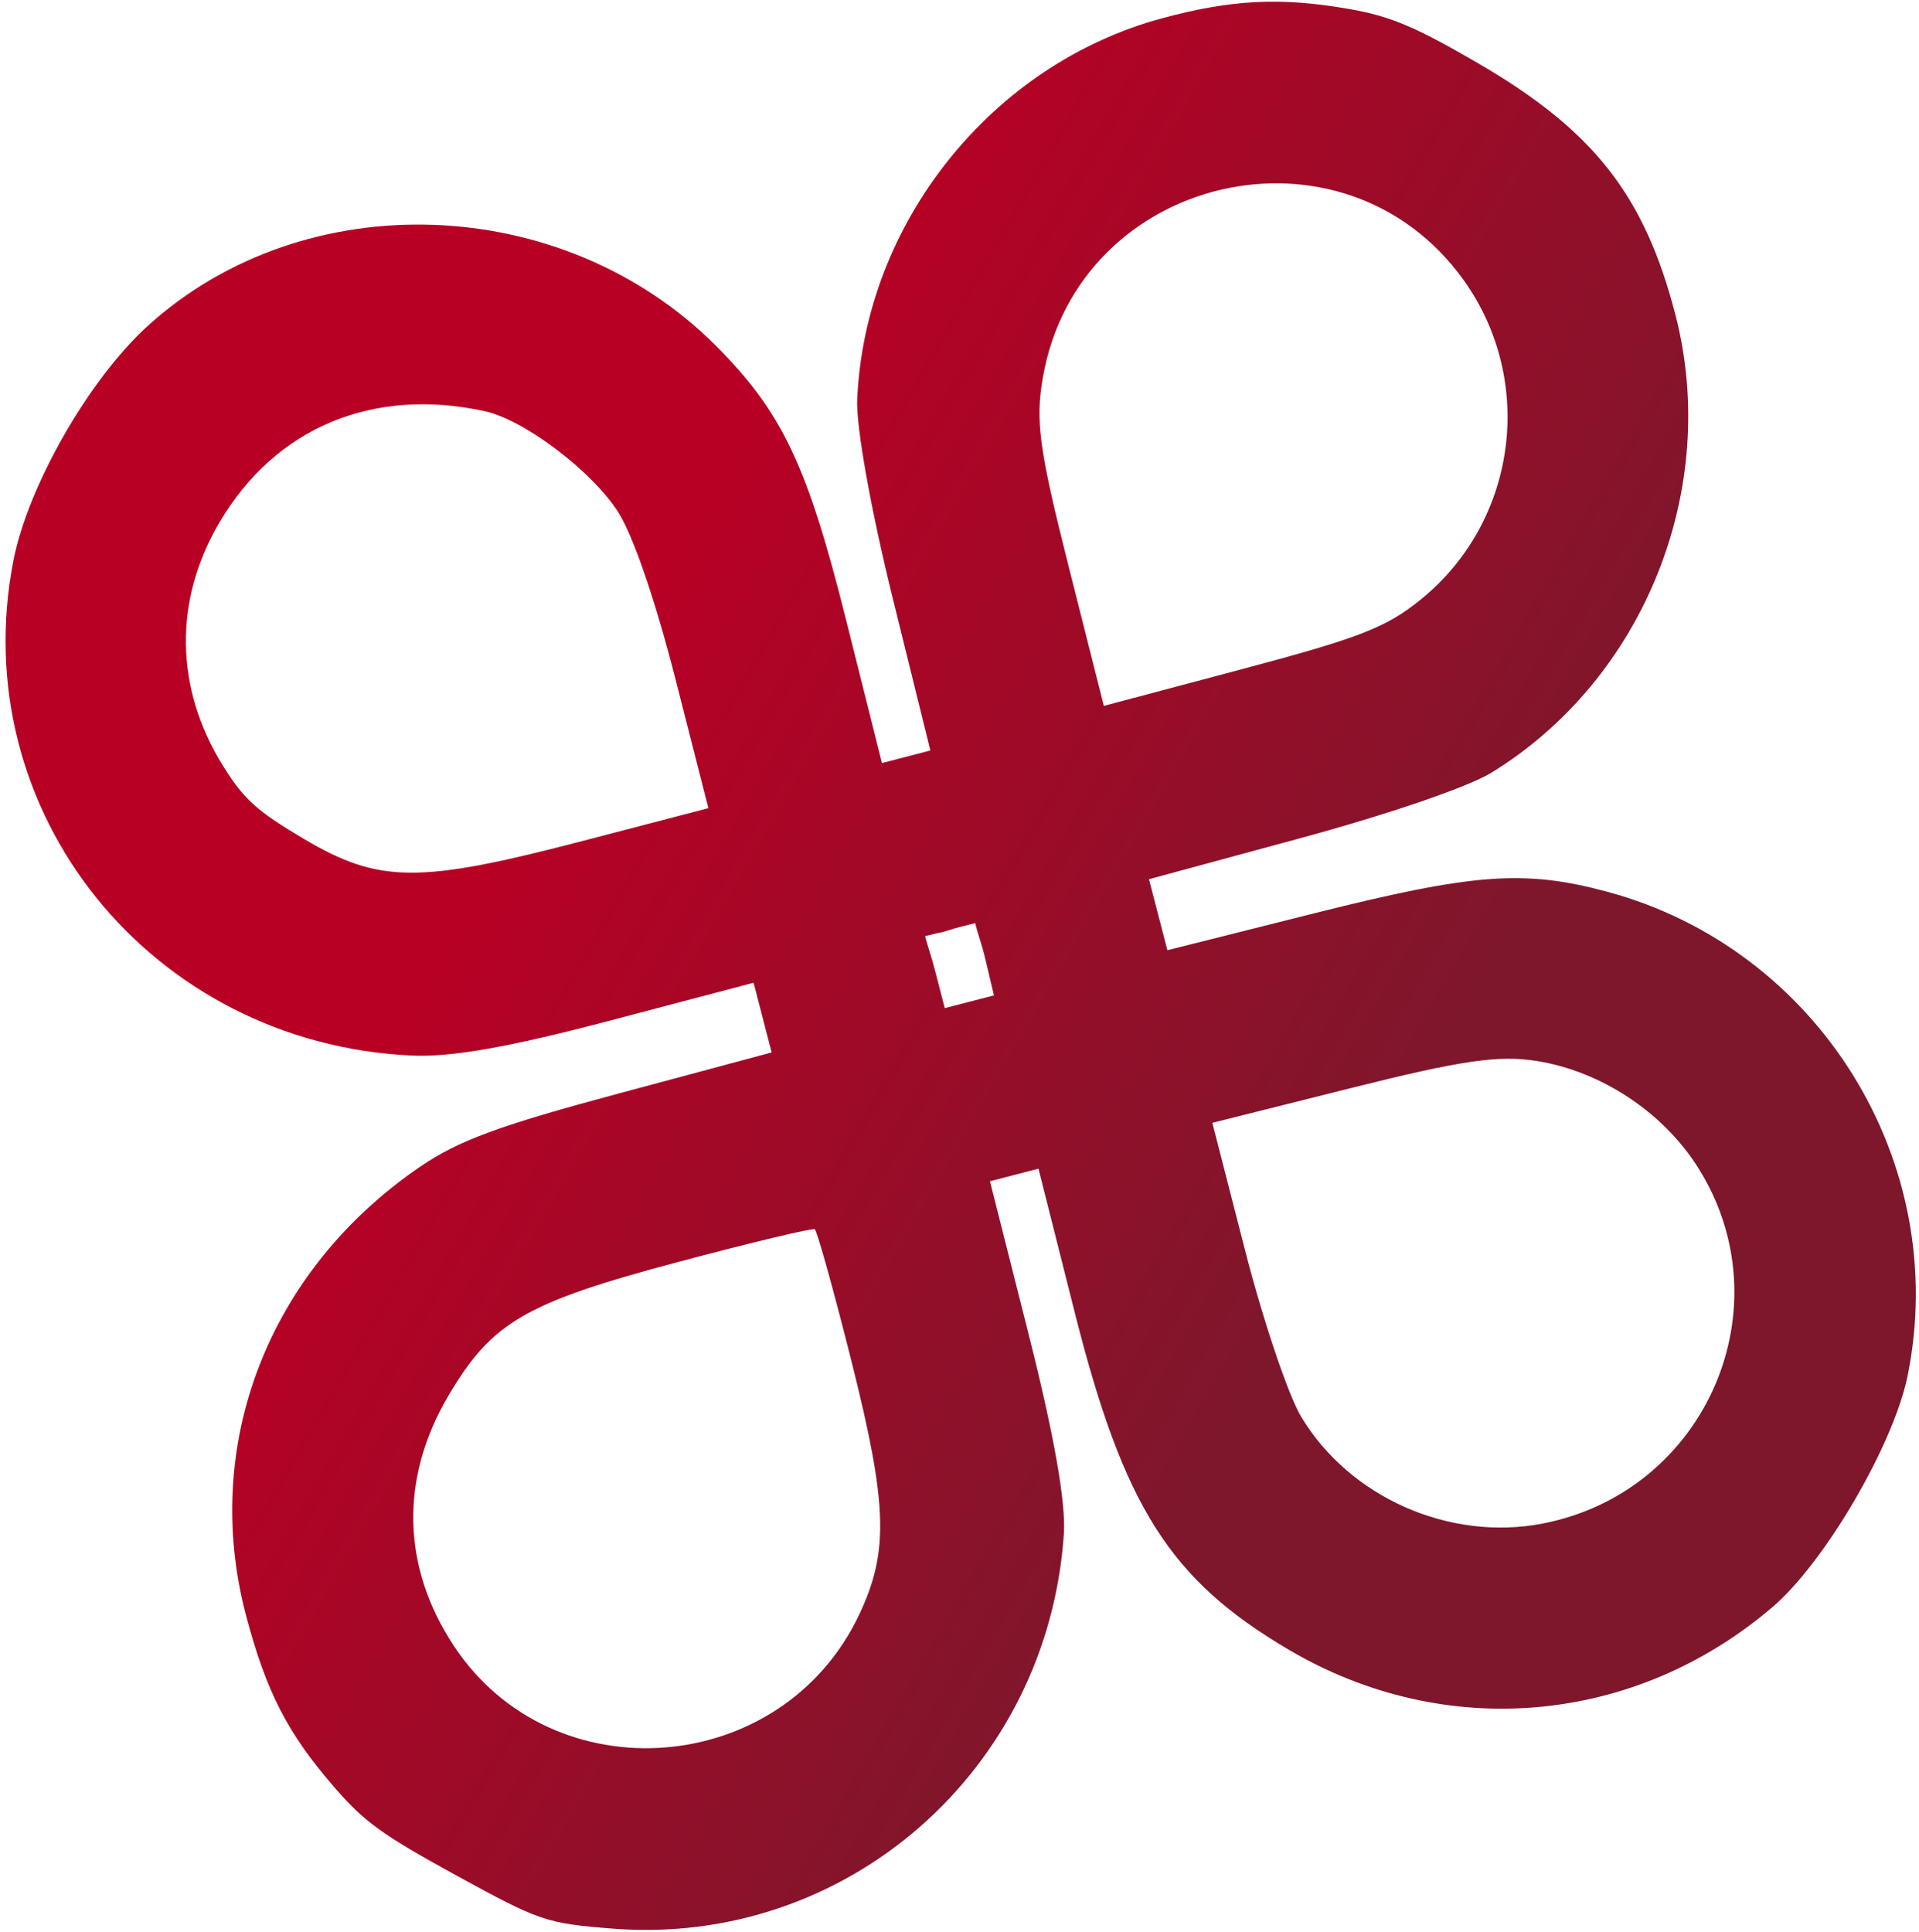 <?xml version="1.0" encoding="UTF-8"?> <svg xmlns="http://www.w3.org/2000/svg" width="287" height="289" viewBox="0 0 287 289" fill="none"><path fill-rule="evenodd" clip-rule="evenodd" d="M201.725 1.335C191.536 -0.442 184.172 -0.073 173.772 2.739C148.29 9.629 129.332 33.359 128.203 59.776C128.029 63.851 130.246 76.239 133.523 89.505L139.142 112.247L135.522 113.185L131.903 114.124L126.52 92.635C120.746 69.591 116.969 61.639 107.095 51.739C84.179 28.766 45.576 27.408 22.092 48.75C13.291 56.748 4.182 72.662 2.001 83.852C-5.316 121.396 22.534 156.023 61.529 157.867C67.467 158.147 76.064 156.632 91.293 152.623L112.705 146.984L114.055 152.194L115.407 157.405L92.711 163.494C74.594 168.355 68.562 170.578 62.805 174.513C40.103 190.034 30.017 216.106 36.818 241.698C39.837 253.062 42.983 259.185 49.942 267.233C54.48 272.483 57.105 274.383 68.246 280.493C80.712 287.328 81.683 287.658 91.573 288.442C126.536 291.214 156.747 264.798 159.109 229.389C159.422 224.681 157.637 214.587 153.818 199.476L148.055 176.668L151.684 175.727L155.313 174.788L160.724 196.25C168.075 225.413 174.972 236.277 192.789 246.761C216.132 260.496 244.486 257.978 265.109 240.339C272.925 233.653 283.195 216.075 285.288 205.803C291.81 173.799 271.935 141.813 240.27 133.343C227.935 130.045 220.395 130.605 196.557 136.596L174.59 142.116L173.215 136.807L171.838 131.498L194.455 125.363C207.649 121.783 219.555 117.706 223.034 115.574C245.882 101.571 257.315 73.107 250.561 47.041C245.935 29.19 238.348 19.525 221.063 9.463C211.629 3.971 207.938 2.42 201.725 1.335ZM218.876 41.86C229.728 56.966 226.897 78.031 212.448 89.695C207.279 93.868 203.324 95.406 185.734 100.083L165.087 105.574L159.859 84.859C155.405 67.21 154.829 63.006 155.966 56.462C161.253 26.026 200.894 16.825 218.876 41.86ZM92.492 76.658C94.728 80.197 98.047 89.896 101.045 101.656L105.944 120.87L86.945 125.823C62.599 132.169 56.69 132.117 45.434 125.458C38.417 121.305 36.462 119.541 33.369 114.569C26.129 102.928 25.943 89.794 32.852 78.084C41.188 63.954 55.745 57.861 72.485 61.495C78.43 62.786 88.594 70.489 92.492 76.658ZM253.825 174.422C267.229 195.367 255.189 223.157 230.669 227.872C216.744 230.549 201.828 223.938 194.593 211.883C192.67 208.679 188.895 197.478 186.206 186.993L181.315 167.931L202.007 162.742C218.563 158.59 224.118 157.778 229.801 158.676C239.347 160.184 248.59 166.242 253.825 174.422ZM147.483 143.926L148.653 148.874L144.976 149.826L141.298 150.779L139.924 145.473C139.189 142.635 138.781 141.674 138.349 140.009C141.589 139.206 140.321 139.612 141.742 139.168C143.639 138.574 144.177 138.499 145.842 138.068C146.489 140.565 146.734 140.756 147.483 143.926ZM127.367 203.681C132.743 225.103 132.952 232.056 128.499 241.481C116.975 265.867 82.658 268.528 67.889 246.179C60.078 234.357 59.781 221.119 67.052 208.762C73.546 197.725 78.566 194.813 101.689 188.668C112.428 185.814 121.5 183.647 121.85 183.853C122.2 184.059 124.682 192.981 127.367 203.681Z" fill="url(#paint0_linear_1004_30335)"></path><defs><linearGradient id="paint0_linear_1004_30335" x1="-41.152" y1="151.286" x2="229.705" y2="307.804" gradientUnits="userSpaceOnUse"><stop offset="0.276" stop-color="#B80024"></stop><stop offset="0.724" stop-color="#7E172C"></stop></linearGradient></defs></svg> 